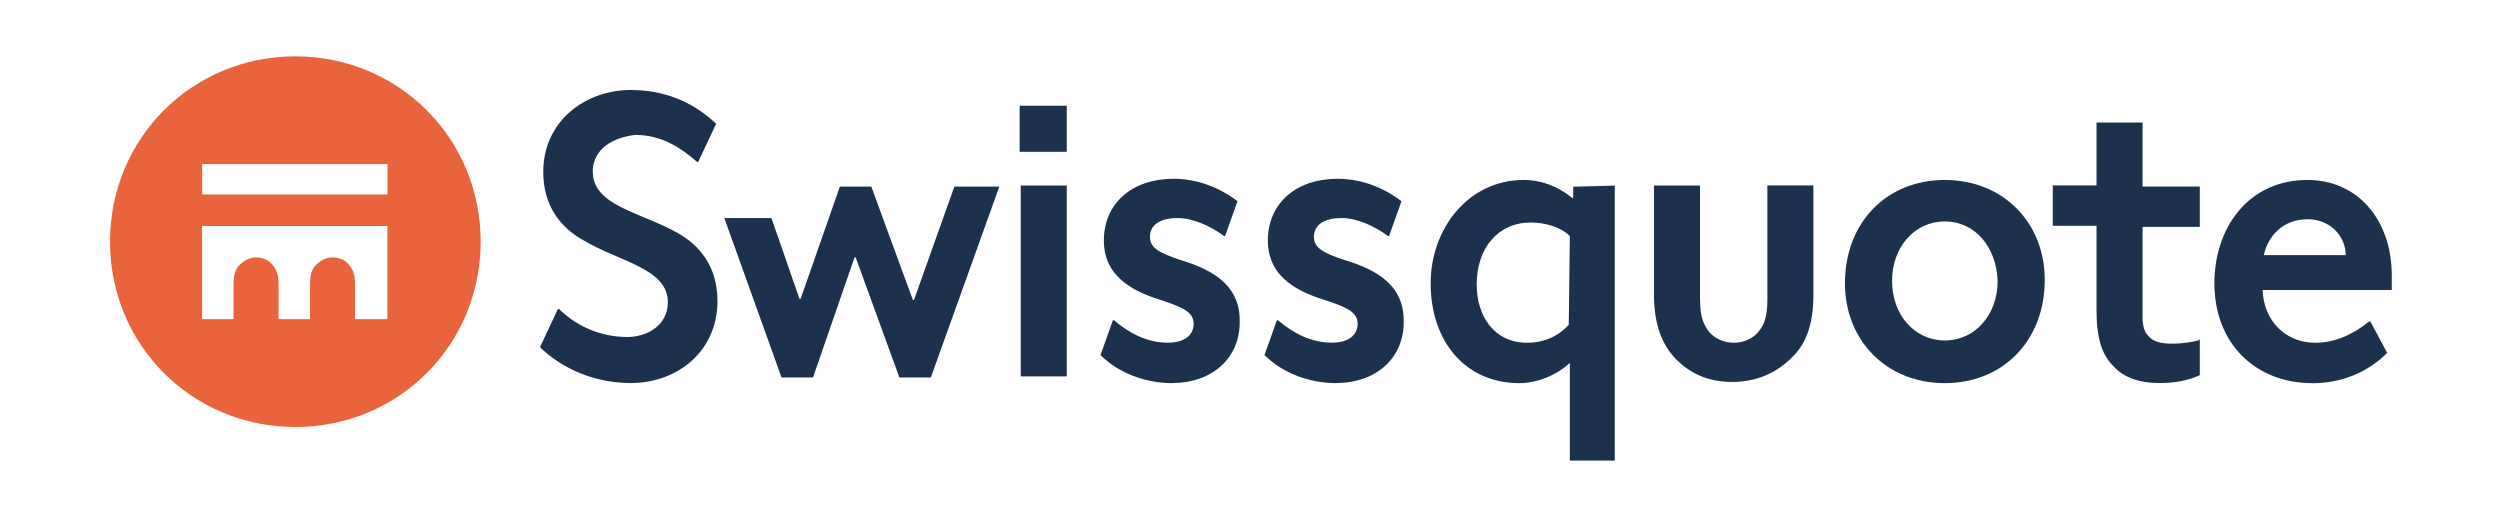 <svg xmlns="http://www.w3.org/2000/svg" id="Layer_1" viewBox="0 0 252 52"><defs><style>.cls-1{fill:#1b314e;}.cls-2{fill:#e9633c;}</style></defs><path class="cls-2" d="M39.05,32.17v-9.39h-18.68v9.39h3.17v-3.51c0-1.02.23-1.58.57-1.92.45-.45,1.02-.79,1.7-.79.79,0,1.36.34,1.7.79.34.45.57.91.57,1.92v3.51h3.17v-3.51c0-1.02.23-1.58.57-1.92.45-.45,1.02-.79,1.7-.79.79,0,1.36.34,1.7.79.34.45.57.91.57,1.92v3.51h3.28ZM20.38,19.6h18.68v-3.06h-18.68v3.06ZM29.77,5.68c10.41,0,18.68,8.26,18.68,18.68s-8.26,18.68-18.68,18.68-18.68-8.26-18.68-18.68S19.36,5.68,29.77,5.68"></path><path class="cls-1" d="M236.45,25.72c0-1.81-1.47-3.62-3.85-3.62s-3.96,1.58-4.41,3.62h8.26ZM233.06,38.62c-5.66,0-9.85-3.96-9.85-10.07,0-5.55,3.4-10.41,9.39-10.41,5.09,0,8.49,4.07,8.49,9.62v1.47h-13.02c.11,3.06,2.26,5.32,5.32,5.32,1.92,0,3.74-.79,5.43-2.15h.11l1.7,3.17c-1.92,1.92-4.53,3.06-7.58,3.06M221.74,34.2v3.62c-1.25.57-2.6.79-4.07.79-2.04,0-3.62-.57-4.64-1.7-1.13-1.13-1.7-2.72-1.7-5.66v-8.49h-4.41v-4.07h4.41v-6.34h4.64v6.45h5.77v4.07h-5.77v9.06c0,1.02.23,1.58.57,1.92.57.68,1.47.79,2.49.79s2.26-.23,2.6-.34l.11-.11h0ZM196.04,22.32c-3.06,0-5.32,2.6-5.32,6s2.26,6,5.32,6,5.32-2.6,5.32-6c-.11-3.4-2.26-6-5.32-6M185.97,28.55c0-6.11,4.19-10.41,10.07-10.41s10.07,4.3,10.07,10.07c0,6.11-4.19,10.41-10.07,10.41s-10.07-4.3-10.07-10.07M171.37,30.24c0,1.7.34,2.38.79,3.06.57.79,1.58,1.25,2.6,1.25s2.04-.45,2.6-1.25c.45-.57.79-1.36.79-3.06v-11.55h4.64v10.98c0,3.17-.79,5.09-2.26,6.45-1.47,1.47-3.51,2.38-5.89,2.38s-4.19-.79-5.66-2.26c-1.36-1.36-2.26-3.4-2.26-6.56v-10.98h4.64v11.55h0ZM158.24,23.79c-.91-.91-2.49-1.36-3.96-1.36-3.28,0-5.43,2.6-5.43,6.23,0,3.28,1.81,5.89,5.09,5.89,1.58,0,3.06-.57,4.19-1.81l.11-8.94h0ZM162.77,18.7v27.73h-4.53v-9.85c-1.36,1.25-3.28,2.04-5.09,2.04-5.43,0-8.94-4.19-8.94-10.07,0-5.43,3.74-10.41,9.39-10.41,1.81,0,3.51.68,4.87,1.81h.11v-1.13l4.19-.11h0ZM134.7,38.62c-2.72,0-5.43-1.02-7.24-2.83l1.25-3.51h.11c1.47,1.25,3.28,2.26,5.43,2.26,1.58,0,2.6-.68,2.6-1.92s-1.36-1.7-2.94-2.26c-2.6-.79-6.11-2.15-6.11-6.11,0-3.74,2.83-6.23,7.02-6.23,2.26,0,4.53.79,6.45,2.26l-1.25,3.51h-.11c-1.36-1.02-3.17-1.81-4.64-1.81-1.81,0-2.83.68-2.83,1.92s1.36,1.7,2.94,2.26c2.6.79,6.11,2.15,6.11,6.11.11,3.85-2.83,6.34-6.79,6.34M118.17,38.62c-2.72,0-5.43-1.02-7.24-2.83l1.25-3.51h.11c1.47,1.25,3.28,2.26,5.43,2.26,1.58,0,2.6-.68,2.6-1.92s-1.36-1.7-2.94-2.26c-2.6-.79-6.11-2.15-6.11-6.11,0-3.74,2.83-6.23,7.02-6.23,2.26,0,4.53.79,6.45,2.26l-1.25,3.51h-.11c-1.36-1.02-3.17-1.81-4.64-1.81-1.81,0-2.83.68-2.83,1.92s1.36,1.7,2.94,2.26c2.6.79,6.11,2.15,6.11,6.11.11,3.85-2.83,6.34-6.79,6.34M102.89,18.7h4.64v19.24h-4.64v-19.24ZM102.78,10.66h4.75v4.64h-4.75v-4.64ZM73.01,21.98h4.75l2.83,8.15h.11l3.96-11.32h3.17l4.19,11.43h.11l4.07-11.43h4.53l-6.9,19.24h-3.17l-4.41-12.11h-.11l-4.19,12.11h-3.17l-5.77-16.07ZM59.76,17.34c0,3.4,4.87,4.07,8.49,6.11,2.26,1.25,4.07,3.4,4.07,6.9,0,5.09-4.07,8.26-8.72,8.26s-7.81-2.26-9.17-3.62l1.81-3.85h.11c1.47,1.47,3.85,2.83,6.9,2.83,1.92,0,4.07-1.13,4.07-3.51,0-3.4-4.87-4.07-8.49-6.23-2.26-1.25-4.07-3.4-4.07-6.9,0-5.09,4.19-8.26,8.83-8.26s7.36,2.26,8.6,3.4l-1.81,3.85h-.11c-1.58-1.36-3.51-2.72-6.23-2.72-2.15.23-4.3,1.36-4.3,3.74"></path></svg>